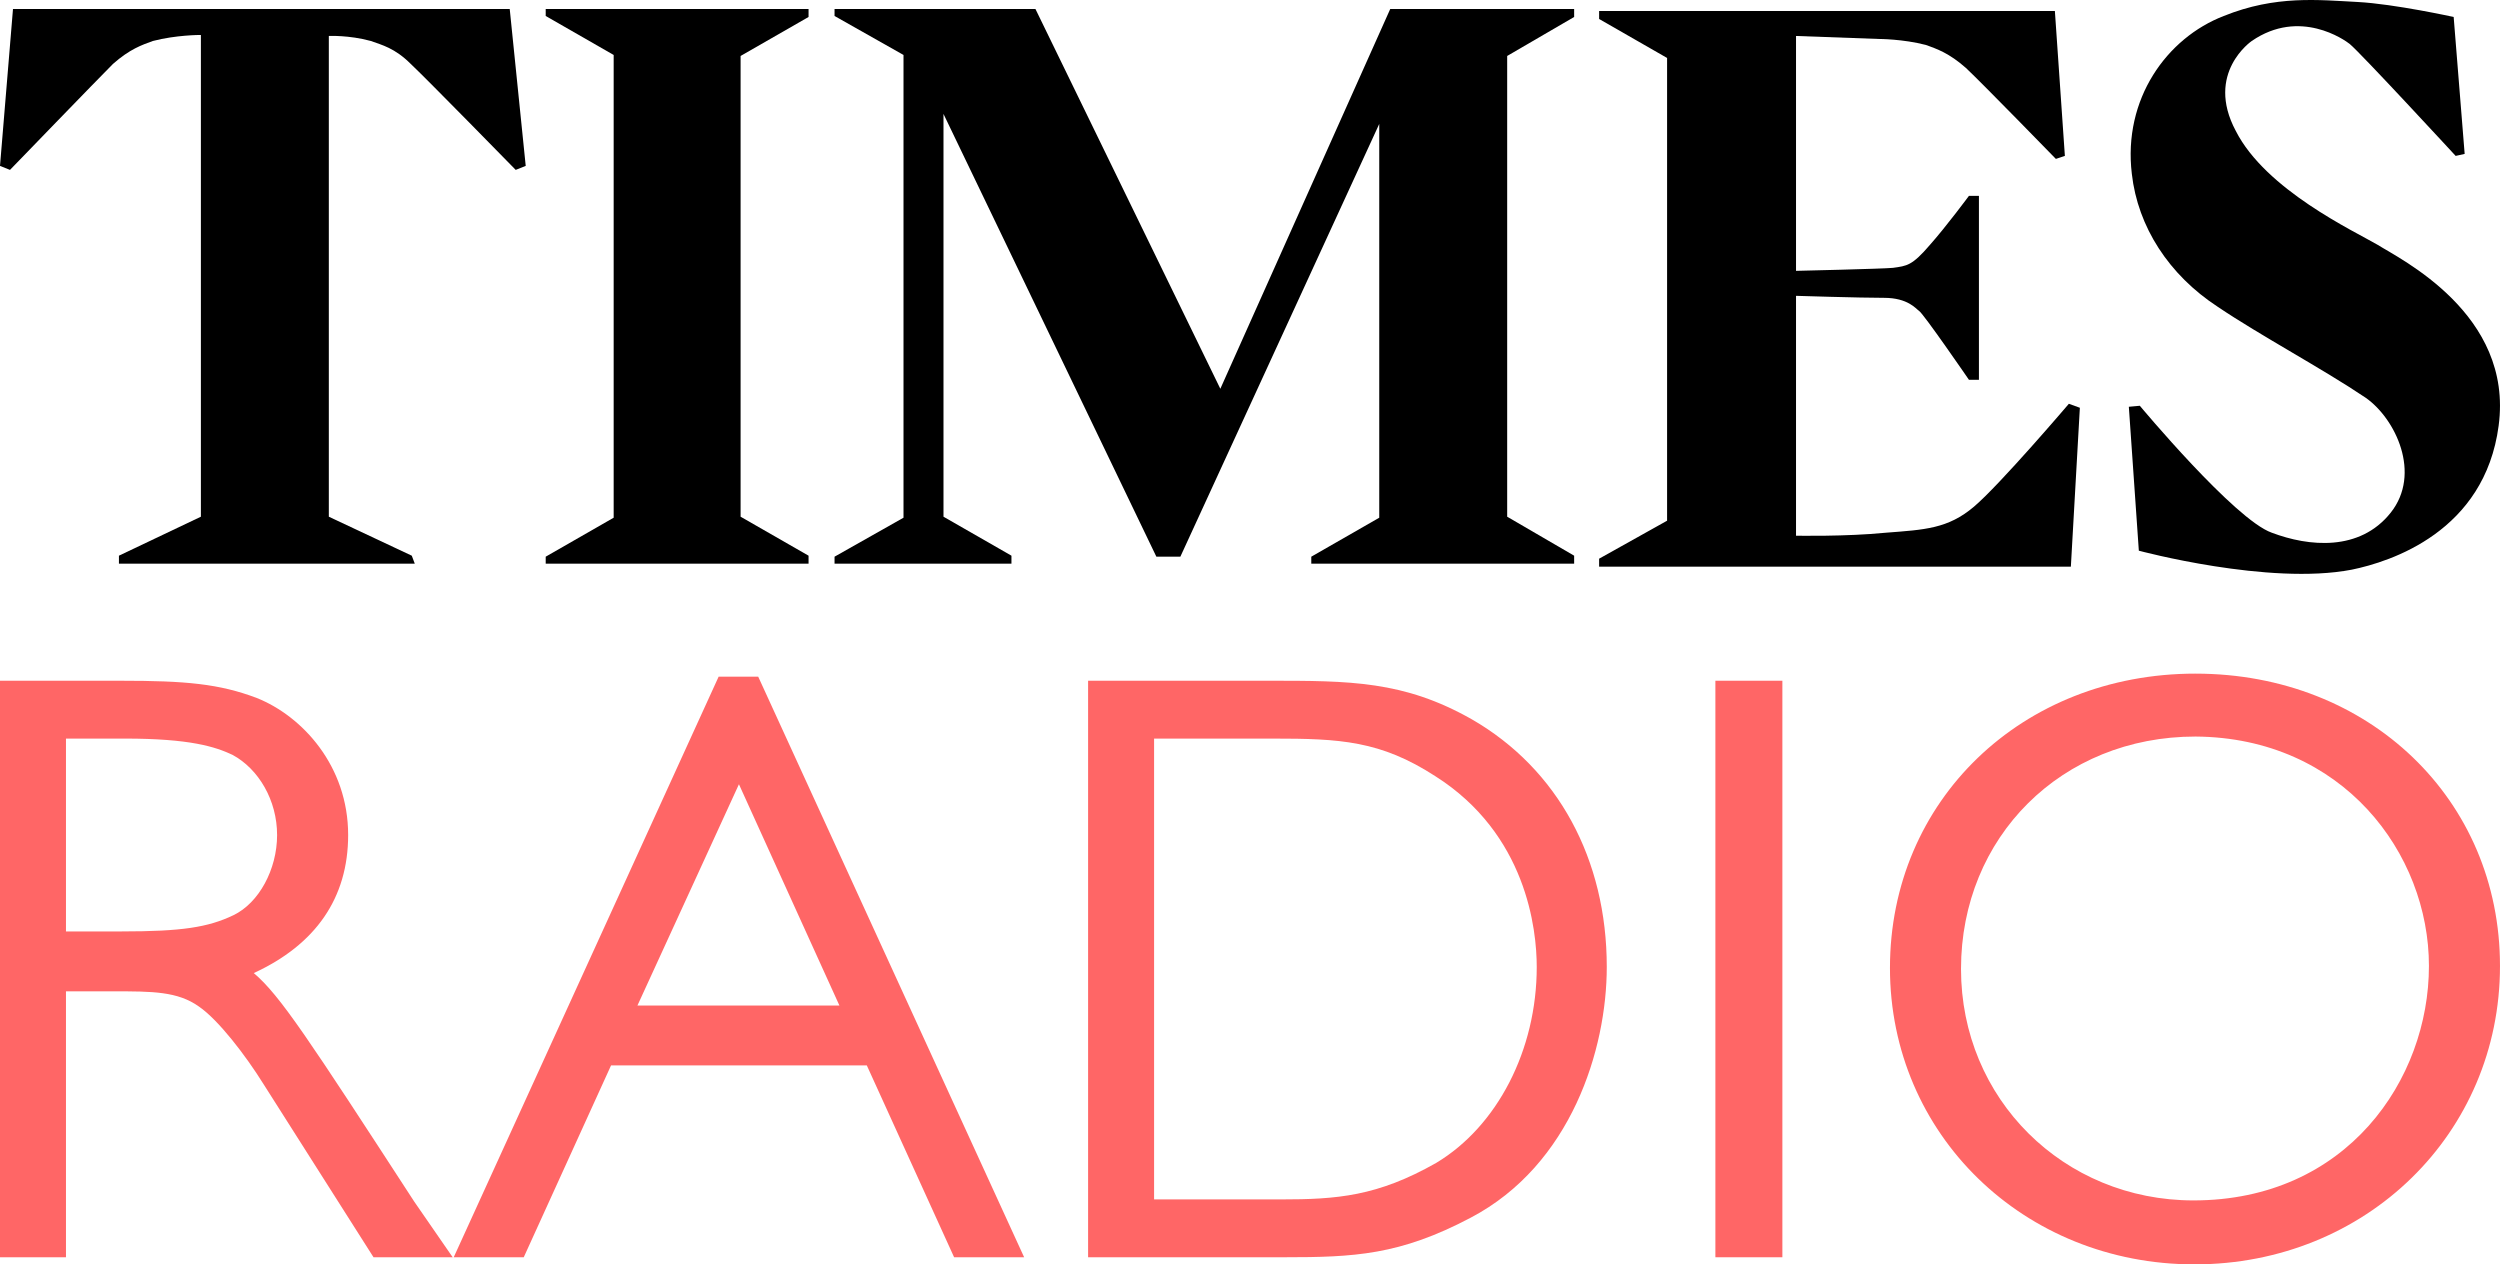 <?xml version="1.0" encoding="UTF-8"?>
<svg id="Layer_1" xmlns="http://www.w3.org/2000/svg" width="250.136" height="126.505" baseProfile="tiny" version="1.2" viewBox="0 0 250.136 126.505">
  <!-- Generator: Adobe Illustrator 29.5.0, SVG Export Plug-In . SVG Version: 2.1.0 Build 137)  -->
  <path id="SVGID" d="M41.5,56.399H11.9v-.8l8.2-3.9V3.499h-.1s-2.4,0-4.7.6c-1.1.4-2.3.8-4,2.3-1.5,1.5-10.3,10.6-10.3,10.6l-1-.4L1.3.899h49.7l1.6,15.7-1,.4s-8.8-9-10.5-10.6c-1.6-1.6-2.9-1.9-4-2.3-2.2-.6-4.2-.5-4.2-.5v48.1l8.3,3.9.3.8Z"/>
  <polygon id="SVGID1" data-name="SVGID" points="61.4 51.799 54.6 55.699 54.6 56.399 80.9 56.399 80.9 55.599 74.1 51.699 74.1 5.599 80.9 1.699 80.9 .899 54.6 .899 54.6 1.599 61.4 5.499 61.4 51.799"/>
  <path id="SVGID2" data-name="SVGID" d="M208.1,40.799l-1.1-.4s-6.9,8.1-9.5,10.3c-2.6,2.2-4.9,2.3-8.8,2.6-4,.4-9,.3-9,.3v-24s6.4.2,8.8.2,3.2,1.1,3.5,1.3c.4.2,5,6.9,5,6.9h1v-18.4h-1s-2.3,3.1-3.9,4.9c-1.8,2.1-2.3,2.1-3.7,2.3-1,.1-9.7.3-9.7.3V3.599l8.3.3s2.4,0,4.7.6c1.1.4,2.3.8,4,2.3,1.7,1.6,9,9.1,9,9.1l.9-.3-1-14.5h-45.6v.8l6.8,3.9v46.3l-6.8,3.8v.8h47.2l.9-15.9Z"/>
  <polygon id="SVGID3" data-name="SVGID" points="122.1 38.899 139.1 .899 157.5 .899 157.5 1.699 150.8 5.599 150.8 51.699 157.5 55.599 157.5 56.399 131.2 56.399 131.2 55.699 138 51.799 138 12.399 118.1 55.699 115.7 55.699 94.4 11.399 94.4 51.699 101.2 55.599 101.2 56.399 83.5 56.399 83.5 55.699 90.4 51.799 90.4 5.499 83.5 1.599 83.5 .899 103.6 .899 122.1 38.899"/>
  <path id="SVGID4" data-name="SVGID" d="M245.5,1.699l1.1,13.7-.9.2s-9.5-10.3-10.6-11.2c-.5-.4-5-3.6-9.8-.3,0,0-4.7,3.2-1.6,9,3,5.9,11.8,10,14.2,11.4,2.2,1.4,13.6,6.9,12.1,18.1-1.4,10.6-10.8,13.6-14.7,14.4-8.3,1.6-21.3-1.9-21.3-1.9l-1-14.4,1.1-.1s9.5,11.4,13.2,12.7c3.7,1.4,8.8,1.9,11.9-2s.5-9.4-2.5-11.5c-4.3-2.9-10.5-6.2-14.8-9.1-4.9-3.2-8-8-8.6-13.3-.9-7.5,3.5-13.6,9.2-15.8C227.7-.501,232-.001,235.9.199c3.7.2,9.6,1.5,9.6,1.5Z"/>
  <path d="M41.435,120.209c-10.562-16.249-13.406-20.616-16.046-22.85,6.195-2.844,9.445-7.515,9.445-13.812,0-6.906-4.57-11.882-9.14-13.71-3.758-1.422-7.109-1.726-13.609-1.726H0v57.684h6.601v-26.608h4.773c3.859,0,6.398,0,8.531,1.523,1.93,1.32,4.672,4.875,6.5,7.82l10.968,17.265h7.921l-3.859-5.586ZM27.725,83.546c0,3.453-1.828,6.804-4.367,8.023s-5.179,1.625-11.171,1.625h-5.586v-19.296h5.89c6.5,0,9.039.812,10.765,1.625,2.64,1.422,4.468,4.57,4.468,8.023Z" fill="#f66"/>
  <rect x="171.632" y="68.11" width="6.703" height="57.684" fill="#f66"/>
  <path d="M219.668,67.399c-17.366,0-30.569,12.695-30.569,29.452,0,16.655,13.406,29.655,30.467,29.655,17.163,0,30.569-13.101,30.569-29.858,0-16.655-13.101-29.248-30.467-29.248ZM243.026,96.647c0,11.374-8.226,23.46-23.561,23.46-12.999,0-23.257-10.156-23.257-23.155,0-13.202,10.054-23.257,23.46-23.257,14.726.102,23.358,11.679,23.358,22.952Z" fill="#f66"/>
  <path d="M147.258,71.969h0c-6.804-3.859-12.187-3.859-20.413-3.859h-17.976v57.684h19.601c7.007,0,11.578-.203,18.686-3.961,10.054-5.281,13.609-16.858,13.609-25.085,0-10.765-4.875-19.804-13.507-24.78ZM115.471,120.006v-46.107h11.882c6.703,0,10.765.203,16.249,3.758,9.14,5.789,10.156,15.335,10.156,19.093,0,8.328-3.961,15.944-10.054,19.601-5.89,3.351-9.953,3.656-15.538,3.656h-12.695Z" fill="#f66"/>
  <path d="M75.863,67.704h-3.961l-26.506,58.091h7.007l8.734-19.194h25.592l8.734,19.194h7.007l-26.608-58.091ZM83.988,100.608h-20.21l10.156-22.14,10.054,22.14Z" fill="#f66"/>
</svg>
